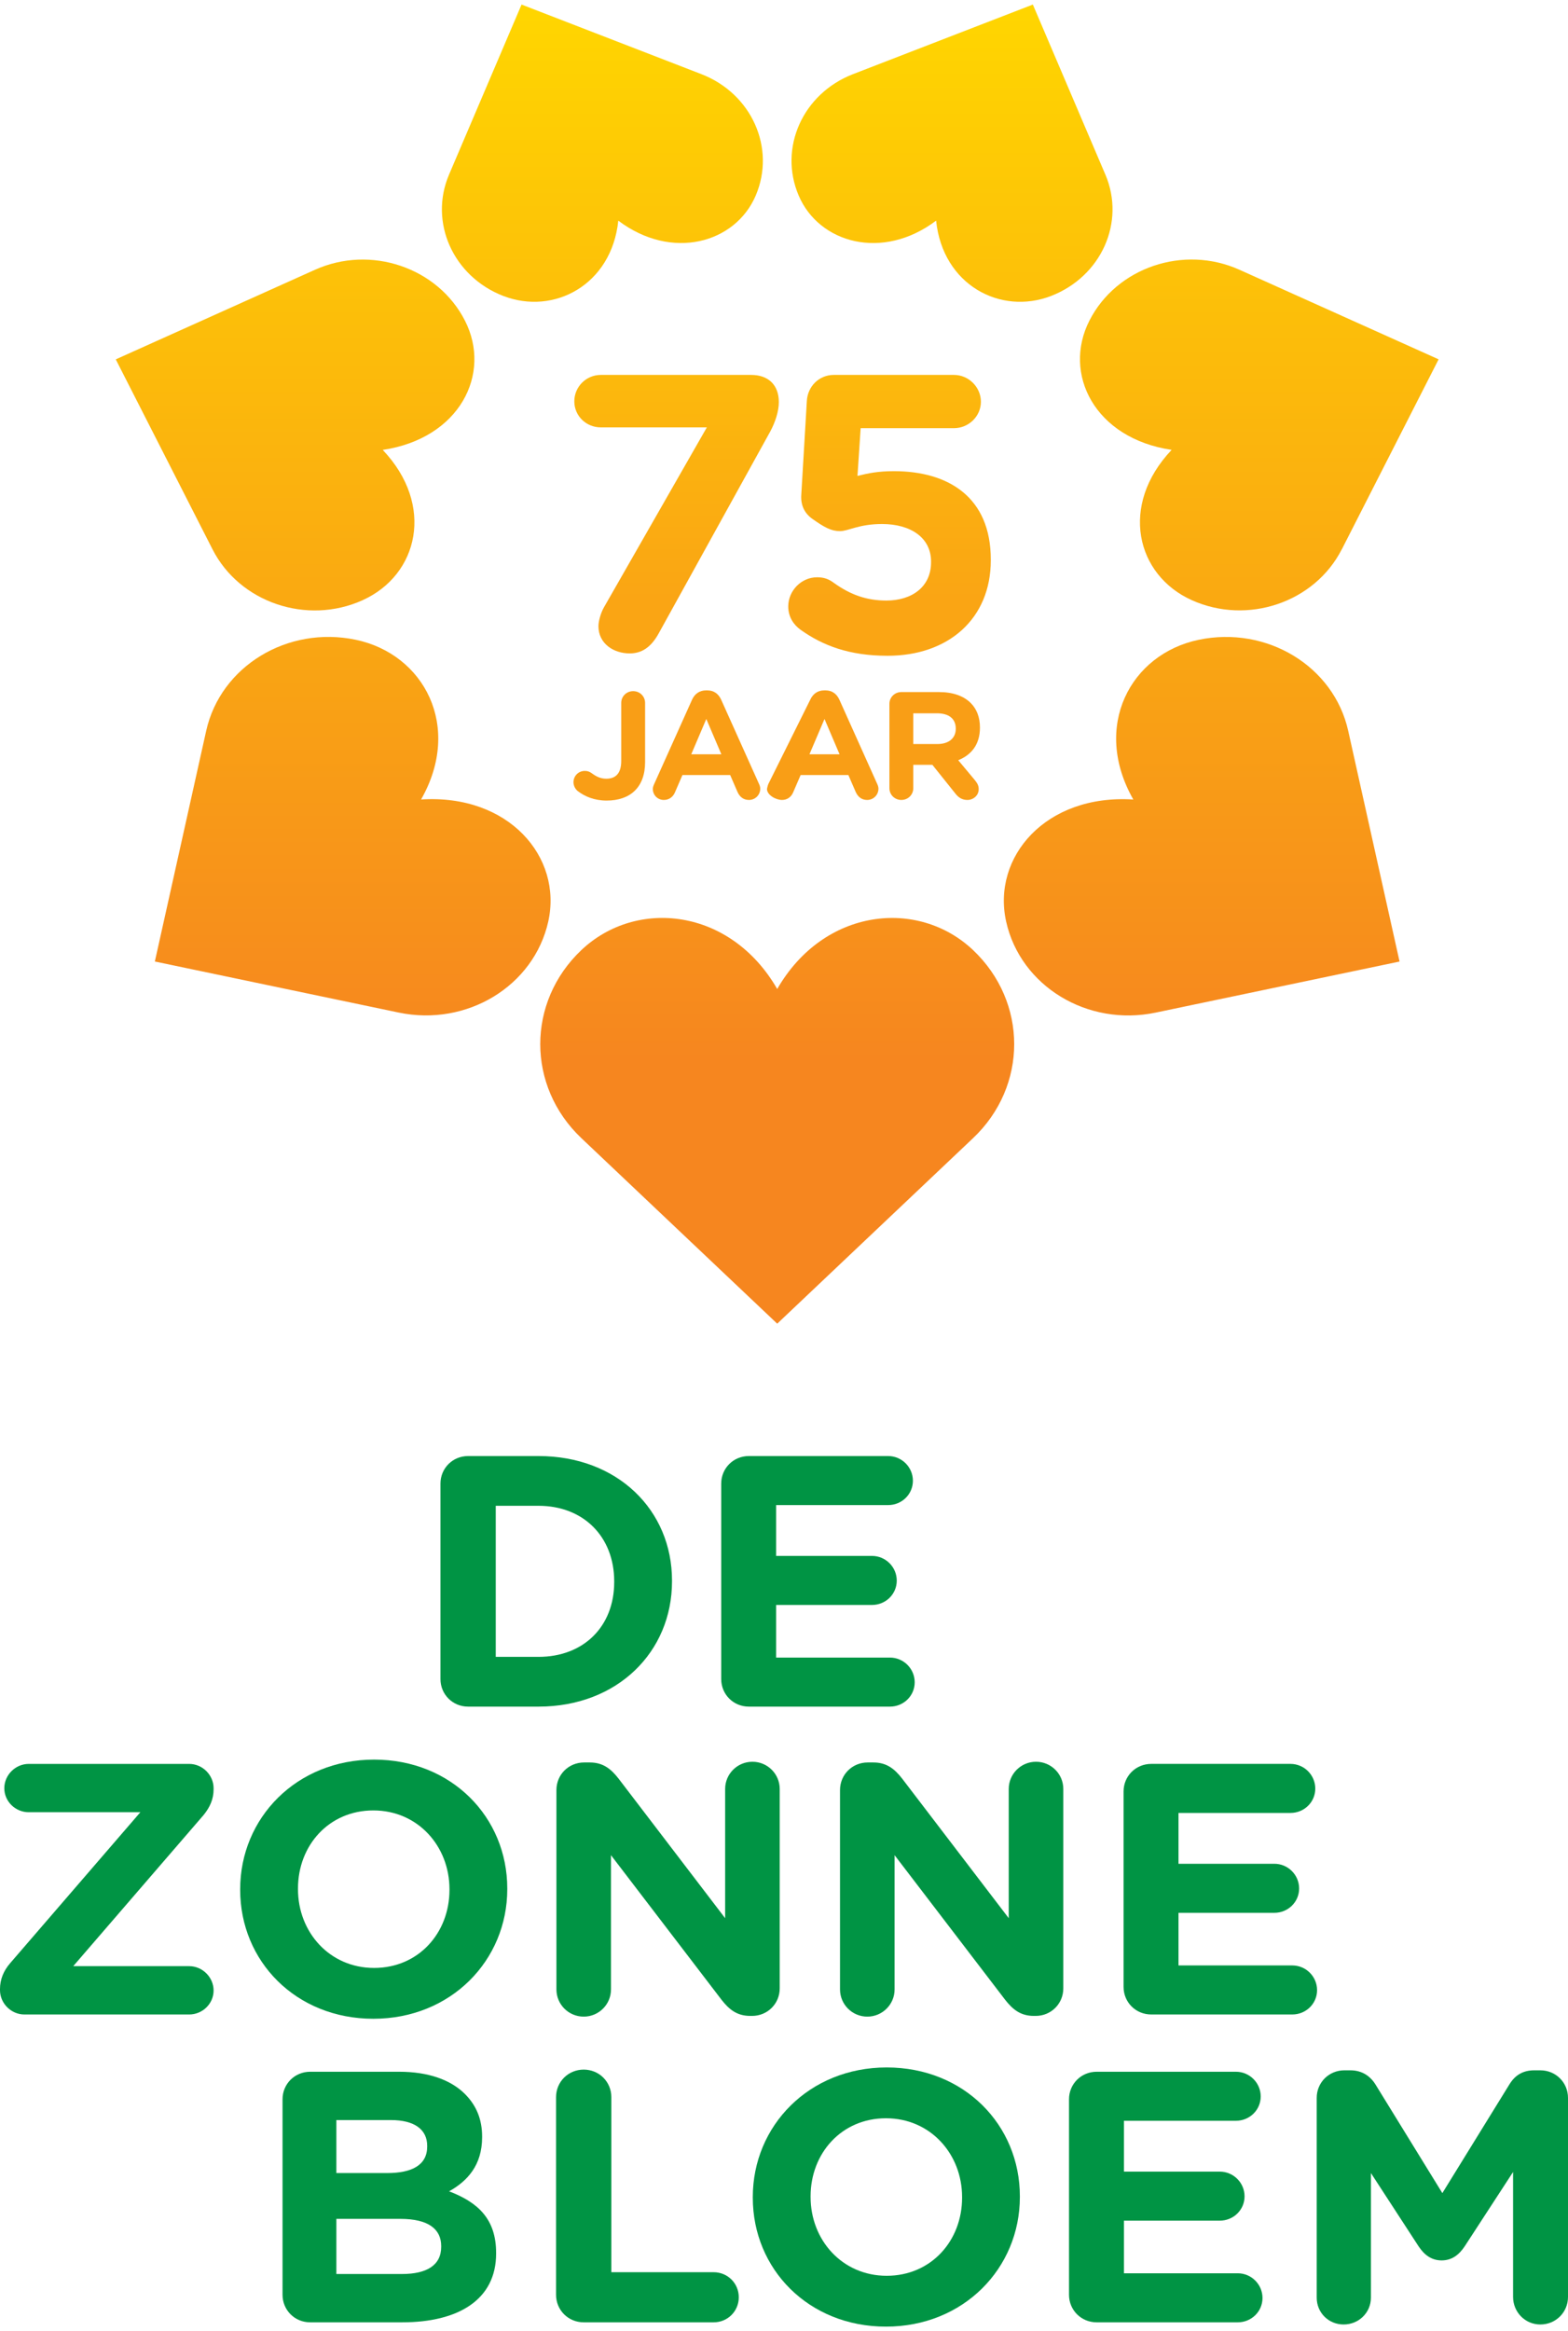 <svg width="140" height="208" viewBox="0 0 140 208" fill="none" xmlns="http://www.w3.org/2000/svg">
<path d="M86.882 101.55L69.394 118.105L51.907 101.55C47.013 96.916 47.013 89.404 51.907 84.772C56.801 80.138 65.215 80.997 69.394 88.244C73.574 81 81.988 80.141 86.882 84.772C91.776 89.407 91.776 96.919 86.882 101.55ZM44.946 26.409C49.439 28.146 54.609 25.434 55.205 19.688C59.994 23.295 65.661 21.694 67.475 17.449C69.286 13.205 67.112 8.353 62.622 6.615L46.567 0.406L40.093 15.578C38.282 19.823 40.455 24.674 44.946 26.412V26.409ZM32.371 53.554C37.349 51.315 38.862 45.081 34.173 40.143C41.048 39.121 43.933 33.352 41.513 28.609C39.093 23.866 33.099 21.831 28.122 24.071L10.336 32.065L18.977 49.019C21.397 53.762 27.391 55.797 32.368 53.558L32.371 53.554ZM48.952 82.224C50.234 76.462 45.417 70.831 37.596 71.335C41.311 64.823 37.859 58.361 31.766 57.084C25.673 55.809 19.695 59.447 18.41 65.206L13.826 85.791L35.596 90.346C41.689 91.62 47.667 87.982 48.952 82.224ZM98.693 15.578L92.219 0.406L76.164 6.615C71.67 8.353 69.497 13.205 71.311 17.449C73.122 21.694 78.792 23.298 83.581 19.688C84.177 25.438 89.347 28.146 93.841 26.409C98.334 24.671 100.507 19.82 98.693 15.575V15.578ZM119.805 49.016L128.447 32.062L110.661 24.067C105.684 21.828 99.687 23.863 97.27 28.606C94.85 33.349 97.735 39.121 104.61 40.14C99.921 45.081 101.434 51.315 106.411 53.551C111.389 55.79 117.386 53.755 119.802 49.013L119.805 49.016ZM103.19 90.349L124.96 85.794L120.376 65.209C119.094 59.447 113.113 55.812 107.02 57.087C100.927 58.361 97.475 64.826 101.19 71.338C93.369 70.834 88.552 76.468 89.834 82.227C91.116 87.989 97.097 91.627 103.19 90.349Z" fill="url(#paint0_linear_7799_406)"/>
<path d="M39.327 132.375C39.327 131.002 40.417 129.916 41.795 129.916H48.077C55.129 129.916 60.001 134.738 60.001 141.031V141.095C60.001 147.387 55.129 152.274 48.077 152.274H41.795C40.417 152.274 39.327 151.188 39.327 149.814V132.375ZM48.077 147.834C52.116 147.834 54.84 145.119 54.84 141.158V141.095C54.84 137.134 52.116 134.355 48.077 134.355H44.263V147.834H48.077Z" fill="#009444"/>
<path d="M64.394 149.814V132.375C64.394 131.002 65.483 129.916 66.862 129.916H79.298C80.516 129.916 81.509 130.906 81.509 132.119C81.509 133.333 80.516 134.291 79.298 134.291H69.297V138.827H77.855C79.073 138.827 80.067 139.817 80.067 141.031C80.067 142.244 79.073 143.203 77.855 143.203H69.297V147.898H79.458C80.676 147.898 81.669 148.888 81.669 150.102C81.669 151.315 80.676 152.274 79.458 152.274H66.862C65.483 152.274 64.394 151.188 64.394 149.814Z" fill="#009444"/>
<path d="M0 177.571V177.475C0 176.613 0.321 175.846 0.898 175.175L12.532 161.696H2.564C1.378 161.696 0.385 160.738 0.385 159.557C0.385 158.375 1.378 157.385 2.564 157.385H16.891C18.077 157.385 19.071 158.375 19.071 159.557V159.652C19.071 160.515 18.75 161.249 18.173 161.952L6.539 175.431H16.891C18.077 175.431 19.071 176.421 19.071 177.603C19.071 178.784 18.077 179.743 16.891 179.743H2.18C0.994 179.743 0 178.752 0 177.571Z" fill="#009444"/>
<path d="M21.445 168.627V168.563C21.445 162.207 26.477 157.001 33.401 157.001C40.324 157.001 45.292 162.143 45.292 168.499V168.563C45.292 174.919 40.26 180.125 33.336 180.125C26.413 180.125 21.445 174.983 21.445 168.627ZM40.131 168.627V168.563C40.131 164.73 37.311 161.536 33.336 161.536C29.362 161.536 26.606 164.666 26.606 168.499V168.563C26.606 172.396 29.426 175.59 33.401 175.59C37.375 175.59 40.131 172.46 40.131 168.627Z" fill="#009444"/>
<path d="M49.681 159.716C49.681 158.343 50.77 157.257 52.149 157.257H52.661C53.847 157.257 54.552 157.831 55.226 158.694L64.745 171.151V159.62C64.745 158.279 65.835 157.193 67.181 157.193C68.527 157.193 69.617 158.279 69.617 159.62V177.411C69.617 178.784 68.527 179.87 67.149 179.87H66.989C65.802 179.87 65.097 179.295 64.424 178.433L54.552 165.529V177.507C54.552 178.848 53.463 179.934 52.117 179.934C50.77 179.934 49.681 178.848 49.681 177.507V159.716Z" fill="#009444"/>
<path d="M75.002 159.716C75.002 158.343 76.092 157.257 77.47 157.257H77.983C79.169 157.257 79.874 157.831 80.547 158.694L90.066 171.151V159.62C90.066 158.279 91.156 157.193 92.502 157.193C93.849 157.193 94.938 158.279 94.938 159.62V177.411C94.938 178.784 93.849 179.87 92.47 179.87H92.31C91.124 179.87 90.419 179.295 89.746 178.433L79.874 165.529V177.507C79.874 178.848 78.784 179.934 77.438 179.934C76.092 179.934 75.002 178.848 75.002 177.507V159.716Z" fill="#009444"/>
<path d="M100.319 177.283V159.844C100.319 158.471 101.409 157.384 102.787 157.384H115.223C116.441 157.384 117.435 158.375 117.435 159.588C117.435 160.802 116.441 161.76 115.223 161.76H105.223V166.296H113.781C114.999 166.296 115.993 167.286 115.993 168.5C115.993 169.713 114.999 170.672 113.781 170.672H105.223V175.367H115.384C116.602 175.367 117.595 176.357 117.595 177.571C117.595 178.784 116.602 179.742 115.384 179.742H102.787C101.409 179.742 100.319 178.657 100.319 177.283Z" fill="#009444"/>
<path d="M25.226 187.311C25.226 185.938 26.315 184.852 27.694 184.852H35.642C38.206 184.852 40.226 185.555 41.508 186.832C42.533 187.854 43.046 189.101 43.046 190.633V190.696C43.046 193.219 41.7 194.626 40.097 195.521C42.694 196.509 44.296 198.011 44.296 201.013V201.078C44.296 205.166 40.963 207.21 35.899 207.21H27.694C26.315 207.21 25.226 206.124 25.226 204.75V187.311ZM34.585 193.891C36.764 193.891 38.142 193.189 38.142 191.526V191.464C38.142 189.994 36.989 189.164 34.905 189.164H30.033V193.891H34.585ZM35.899 202.899C38.078 202.899 39.392 202.132 39.392 200.472V200.406C39.392 198.907 38.27 197.979 35.739 197.979H30.033V202.899H35.899Z" fill="#009444"/>
<path d="M49.648 187.12C49.648 185.747 50.738 184.661 52.116 184.661C53.495 184.661 54.584 185.747 54.584 187.12V202.739H63.719C64.969 202.739 65.963 203.729 65.963 204.975C65.963 206.219 64.969 207.21 63.719 207.21H52.116C50.738 207.21 49.648 206.124 49.648 204.752V187.12Z" fill="#009444"/>
<path d="M67.214 196.095V196.03C67.214 189.675 72.246 184.469 79.169 184.469C86.092 184.469 91.06 189.61 91.06 195.967V196.03C91.06 202.387 86.028 207.594 79.105 207.594C72.182 207.594 67.214 202.45 67.214 196.095ZM85.9 196.095V196.03C85.9 192.198 83.079 189.003 79.105 189.003C75.13 189.003 72.374 192.135 72.374 195.967V196.03C72.374 199.865 75.195 203.057 79.169 203.057C83.144 203.057 85.9 199.927 85.9 196.095Z" fill="#009444"/>
<path d="M95.447 204.75V187.311C95.447 185.938 96.537 184.852 97.915 184.852H110.351C111.569 184.852 112.563 185.842 112.563 187.056C112.563 188.269 111.569 189.227 110.351 189.227H100.351V193.763H108.909C110.127 193.763 111.121 194.754 111.121 195.968C111.121 197.181 110.127 198.139 108.909 198.139H100.351V202.834H110.512C111.73 202.834 112.723 203.824 112.723 205.038C112.723 206.252 111.73 207.21 110.512 207.21H97.915C96.537 207.21 95.447 206.124 95.447 204.75Z" fill="#009444"/>
<path d="M117.563 187.185C117.563 185.811 118.653 184.725 120.031 184.725H120.576C121.634 184.725 122.371 185.268 122.82 186.003L128.781 195.681L134.775 185.971C135.288 185.14 135.993 184.725 136.987 184.725H137.532C138.91 184.725 140 185.811 140 187.185V204.943C140 206.317 138.91 207.403 137.532 207.403C136.154 207.403 135.096 206.284 135.096 204.943V193.796L130.769 200.439C130.256 201.206 129.615 201.685 128.718 201.685C127.82 201.685 127.179 201.206 126.666 200.439L122.403 193.891V205.008C122.403 206.35 121.314 207.403 119.967 207.403C118.621 207.403 117.563 206.35 117.563 205.008V187.185Z" fill="#009444"/>
<path d="M53.433 55.872C53.433 57.421 54.775 58.301 56.223 58.301C57.283 58.301 58.13 57.773 58.837 56.47L68.762 38.52C69.221 37.675 69.539 36.69 69.539 35.88C69.539 34.332 68.585 33.452 67.067 33.452H53.645C52.338 33.452 51.278 34.508 51.278 35.81C51.278 37.112 52.338 38.133 53.645 38.133H63.111L53.927 54.183C53.645 54.675 53.433 55.414 53.433 55.872Z" fill="url(#paint1_linear_7799_406)"/>
<path d="M79.245 58.512C84.685 58.512 88.464 55.203 88.464 49.994V49.924C88.464 44.363 84.685 42.04 79.81 42.04C78.433 42.04 77.55 42.216 76.561 42.462L76.844 38.203H85.179C86.486 38.203 87.581 37.147 87.581 35.845C87.581 34.543 86.486 33.452 85.179 33.452H74.442C73.135 33.452 72.111 34.472 72.04 35.775L71.545 44.116C71.475 45.031 71.793 45.771 72.534 46.298C73.629 47.073 74.23 47.39 75.007 47.39C75.749 47.39 76.667 46.756 78.751 46.756C81.329 46.756 83.13 47.988 83.13 50.1V50.17C83.13 52.352 81.435 53.584 79.139 53.584C77.409 53.584 75.96 53.092 74.442 52C74.018 51.684 73.594 51.508 72.958 51.508C71.545 51.508 70.38 52.704 70.38 54.112C70.38 55.027 70.839 55.731 71.475 56.189C73.453 57.597 75.819 58.512 79.245 58.512Z" fill="url(#paint2_linear_7799_406)"/>
<path d="M54.166 71.431C55.218 71.431 56.09 71.131 56.685 70.545C57.266 69.972 57.598 69.126 57.598 67.995V62.718C57.598 62.132 57.128 61.668 56.533 61.668C55.937 61.668 55.467 62.132 55.467 62.718V67.899C55.467 69.004 54.969 69.481 54.138 69.481C53.654 69.481 53.28 69.317 52.851 69.004C52.643 68.854 52.477 68.785 52.214 68.785C51.647 68.785 51.204 69.235 51.204 69.795C51.204 70.122 51.384 70.436 51.605 70.599C52.214 71.063 53.059 71.431 54.166 71.431Z" fill="#F99E16"/>
<path d="M58.288 70.395C58.288 70.94 58.717 71.376 59.271 71.376C59.714 71.376 60.073 71.131 60.253 70.722L60.932 69.154H65.194L65.845 70.654C66.038 71.09 66.371 71.376 66.869 71.376C67.436 71.376 67.879 70.926 67.879 70.367C67.879 70.231 67.838 70.095 67.768 69.945L64.391 62.432C64.156 61.913 63.741 61.6 63.16 61.6H63.035C62.454 61.6 62.025 61.913 61.79 62.432L58.413 69.945C58.343 70.095 58.288 70.245 58.288 70.395ZM61.72 67.299L63.063 64.15L64.406 67.299H61.72Z" fill="#F99E16"/>
<path d="M68.481 70.395C68.481 70.94 69.271 71.376 69.824 71.376C70.267 71.376 70.627 71.131 70.807 70.722L71.485 69.154H75.748L76.398 70.654C76.592 71.09 76.924 71.376 77.422 71.376C77.99 71.376 78.433 70.926 78.433 70.367C78.433 70.231 78.391 70.095 78.322 69.945L74.945 62.432C74.71 61.913 74.294 61.6 73.713 61.6H73.589C73.007 61.6 72.579 61.913 72.343 62.432L68.606 69.945C68.537 70.095 68.481 70.395 68.481 70.395ZM72.274 67.299L73.616 64.15L74.959 67.299H72.274Z" fill="#F99E16"/>
<path d="M79.412 70.326C79.412 70.913 79.883 71.376 80.478 71.376C81.073 71.376 81.543 70.913 81.543 70.326V68.24H83.246L85.322 70.831C85.571 71.144 85.889 71.376 86.374 71.376C86.886 71.376 87.384 70.995 87.384 70.408C87.384 70.081 87.246 69.863 87.038 69.604L85.557 67.831C86.733 67.354 87.495 66.427 87.495 64.927V64.9C87.495 64 87.204 63.25 86.664 62.718C86.028 62.091 85.073 61.75 83.841 61.75H80.478C79.883 61.75 79.412 62.214 79.412 62.8V70.326ZM81.543 66.386V63.645H83.661C84.699 63.645 85.336 64.109 85.336 65.009V65.036C85.336 65.84 84.74 66.386 83.702 66.386H81.543Z" fill="#F99E16"/>
<defs>
<linearGradient id="paint0_linear_7799_406" x1="69.394" y1="0.09" x2="69.394" y2="94.674" gradientUnits="userSpaceOnUse">
<stop stop-color="#FFD600"/>
<stop offset="1" stop-color="#F6861F"/>
</linearGradient>
<linearGradient id="paint1_linear_7799_406" x1="69.871" y1="33.384" x2="69.871" y2="53.523" gradientUnits="userSpaceOnUse">
<stop stop-color="#FCB90C"/>
<stop offset="1" stop-color="#FAA514"/>
</linearGradient>
<linearGradient id="paint2_linear_7799_406" x1="69.873" y1="33.384" x2="69.873" y2="53.523" gradientUnits="userSpaceOnUse">
<stop stop-color="#FCB90C"/>
<stop offset="1" stop-color="#FAA514"/>
</linearGradient>
</defs>
</svg>
